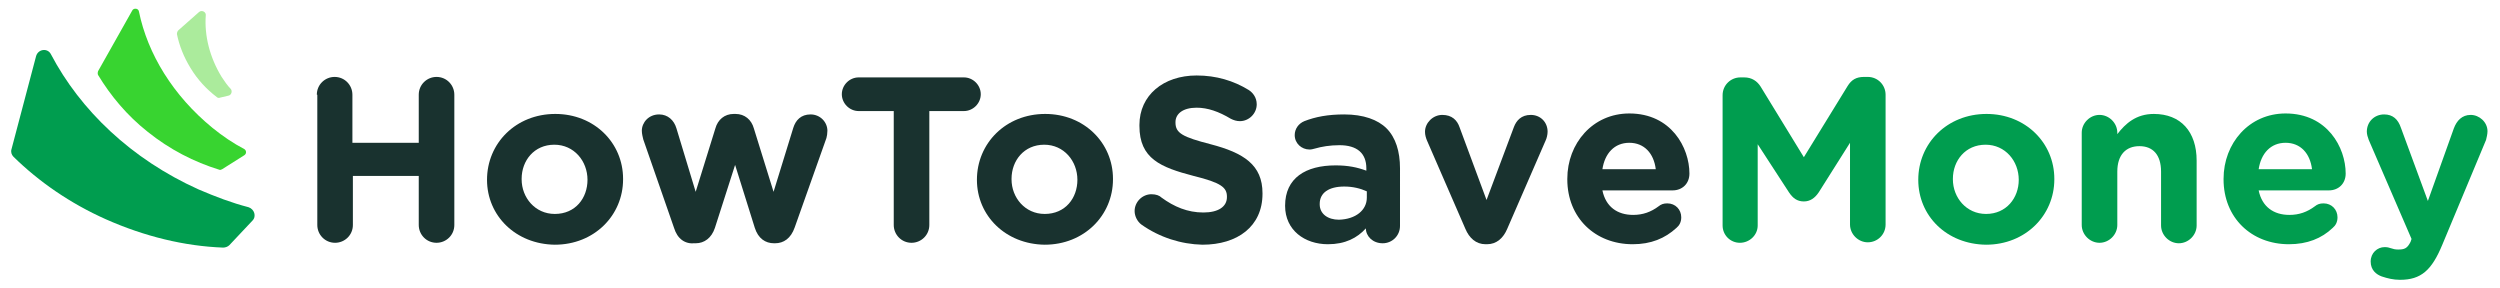 <?xml version="1.0" encoding="utf-8"?>
<!-- Generator: Adobe Illustrator 23.0.3, SVG Export Plug-In . SVG Version: 6.00 Build 0)  -->
<svg version="1.1" id="Layer_1" xmlns="http://www.w3.org/2000/svg" xmlns:xlink="http://www.w3.org/1999/xlink" x="0px" y="0px"
	 viewBox="0 0 520 60" style="enable-background:new 0 0 520 60;" xml:space="preserve">
<style type="text/css">
	.st0{fill:#19322F;}
	.st1{fill:#009D4F;}
	.st2{fill:#ABEB9C;}
	.st3{fill:#38D430;}
	.st4{fill:#FFFFFF;}
</style>
<g>
	<g>
		<path class="st0" d="M65.9,19.7c0-2.1,1.7-3.7,3.7-3.7c2.1,0,3.7,1.7,3.7,3.7v10h13.8v-10c0-2.1,1.7-3.7,3.7-3.7
			c2.1,0,3.7,1.7,3.7,3.7v27.1c0,2.1-1.7,3.7-3.7,3.7c-2.1,0-3.7-1.7-3.7-3.7V36.6H73.4v10.2c0,2.1-1.7,3.7-3.7,3.7
			c-2.1,0-3.7-1.7-3.7-3.7V19.7z"/>
		<path class="st0" d="M101.3,37.4L101.3,37.4c0-7.6,6-13.7,14.2-13.7c8.1,0,14.1,6,14.1,13.5v0.1c0,7.5-6,13.6-14.2,13.6
			C107.3,50.8,101.3,44.9,101.3,37.4z M122.2,37.4L122.2,37.4c0-3.9-2.8-7.3-6.9-7.3c-4.2,0-6.8,3.3-6.8,7.1v0.1
			c0,3.8,2.8,7.2,6.9,7.2C119.7,44.5,122.2,41.2,122.2,37.4z"/>
		<path class="st0" d="M140.2,47.4l-6.4-18.4c-0.1-0.4-0.3-1.2-0.3-1.8c0-1.7,1.4-3.4,3.6-3.4c1.8,0,3.1,1.2,3.6,2.9l4,13.2
			l4.1-13.2c0.5-1.8,1.9-3,3.8-3h0.4c1.9,0,3.3,1.2,3.8,3l4.1,13.2l4.1-13.3c0.5-1.6,1.6-2.8,3.6-2.8c2,0,3.5,1.6,3.5,3.4
			c0,0.5-0.1,1.2-0.2,1.5l-6.6,18.6c-0.8,2.3-2.3,3.3-4.1,3.3h-0.2c-1.8,0-3.3-1-4-3.2l-4.1-13.1l-4.2,13.1c-0.7,2.1-2.2,3.2-4,3.2
			h-0.2C142.5,50.8,140.9,49.7,140.2,47.4z"/>
		<path class="st0" d="M185.8,23.1h-7.2c-1.9,0-3.5-1.6-3.5-3.5c0-1.9,1.6-3.5,3.5-3.5h21.9c1.9,0,3.5,1.6,3.5,3.5
			c0,1.9-1.6,3.5-3.5,3.5h-7.2v23.7c0,2.1-1.7,3.7-3.7,3.7c-2.1,0-3.7-1.7-3.7-3.7V23.1z"/>
		<path class="st0" d="M203.2,37.4L203.2,37.4c0-7.6,6-13.7,14.2-13.7c8.1,0,14.1,6,14.1,13.5v0.1c0,7.5-6,13.6-14.2,13.6
			C209.2,50.8,203.2,44.9,203.2,37.4z M224.1,37.4L224.1,37.4c0-3.9-2.8-7.3-6.9-7.3c-4.2,0-6.8,3.3-6.8,7.1v0.1
			c0,3.8,2.8,7.2,6.9,7.2C221.6,44.5,224.1,41.2,224.1,37.4z"/>
		<path class="st0" d="M237.4,46.7c-0.8-0.6-1.4-1.7-1.4-2.8c0-1.9,1.6-3.5,3.5-3.5c1,0,1.7,0.3,2.1,0.7c2.6,1.9,5.4,3.1,8.7,3.1
			c3.1,0,4.9-1.2,4.9-3.2v-0.1c0-1.9-1.2-2.9-6.9-4.3c-6.9-1.8-11.3-3.6-11.3-10.4V26c0-6.2,5-10.3,11.9-10.3c4.1,0,7.7,1.1,10.8,3
			c0.8,0.5,1.7,1.5,1.7,3c0,1.9-1.6,3.5-3.5,3.5c-0.7,0-1.3-0.2-1.9-0.5c-2.5-1.5-4.8-2.3-7.1-2.3c-2.9,0-4.4,1.3-4.4,3v0.1
			c0,2.2,1.5,3,7.3,4.5c6.9,1.8,10.8,4.3,10.8,10.2v0.1c0,6.8-5.2,10.6-12.5,10.6C245.7,50.8,241.2,49.4,237.4,46.7z"/>
		<path class="st0" d="M267.3,42.8L267.3,42.8c0-5.8,4.3-8.4,10.5-8.4c2.6,0,4.5,0.4,6.4,1.1V35c0-3.1-1.9-4.8-5.6-4.8
			c-2,0-3.7,0.3-5.1,0.7c-0.4,0.1-0.7,0.2-1.1,0.2c-1.7,0-3.1-1.3-3.1-3c0-1.3,0.8-2.4,2-2.9c2.3-0.9,4.9-1.4,8.3-1.4
			c4,0,7,1.1,8.8,2.9c1.9,1.9,2.8,4.8,2.8,8.3V47c0,2-1.6,3.6-3.6,3.6c-2.1,0-3.5-1.5-3.5-3.1v0c-1.8,2-4.3,3.3-7.9,3.3
			C271.4,50.8,267.3,47.9,267.3,42.8z M284.3,41.1v-1.3c-1.3-0.6-2.9-1-4.7-1c-3.2,0-5.1,1.3-5.1,3.6v0.1c0,2,1.7,3.2,4,3.2
			C282,45.6,284.3,43.7,284.3,41.1z"/>
		<path class="st0" d="M309.3,50.8H309c-2,0-3.4-1.3-4.2-3.2l-8-18.4c-0.2-0.5-0.4-1.1-0.4-1.8c0-1.8,1.6-3.5,3.6-3.5
			s3.1,1.1,3.6,2.6l5.6,15.1l5.7-15.2c0.5-1.3,1.5-2.5,3.5-2.5s3.5,1.5,3.5,3.5c0,0.6-0.2,1.4-0.4,1.8l-8,18.4
			C312.7,49.5,311.3,50.8,309.3,50.8z"/>
		<path class="st0" d="M339.6,50.8c-7.8,0-13.6-5.5-13.6-13.5v-0.1c0-7.4,5.3-13.6,12.9-13.6c8.7,0,12.5,7.1,12.5,12.5
			c0,2.1-1.5,3.5-3.5,3.5h-14.6c0.7,3.4,3.1,5.1,6.4,5.1c2,0,3.7-0.6,5.3-1.8c0.5-0.4,1-0.6,1.8-0.6c1.7,0,2.9,1.3,2.9,2.9
			c0,1-0.4,1.7-1,2.2C346.3,49.6,343.4,50.8,339.6,50.8z M344.4,35.2c-0.4-3.3-2.4-5.5-5.5-5.5c-3.1,0-5.1,2.2-5.6,5.5H344.4z"/>
		<path class="st1" d="M358.3,19.8c0-2.1,1.7-3.7,3.7-3.7h0.8c1.6,0,2.7,0.8,3.4,1.9l9,14.7l9.1-14.8c0.8-1.3,1.8-1.9,3.4-1.9h0.8
			c2.1,0,3.7,1.7,3.7,3.7v27c0,2.1-1.7,3.7-3.7,3.7c-2,0-3.7-1.7-3.7-3.7v-17L378.3,40c-0.8,1.2-1.8,1.9-3.1,1.9
			c-1.4,0-2.3-0.7-3.1-1.9l-6.5-10v16.9c0,2-1.7,3.6-3.7,3.6s-3.6-1.6-3.6-3.6V19.8z"/>
		<path class="st1" d="M399,37.4L399,37.4c0-7.6,6-13.7,14.2-13.7c8.1,0,14.1,6,14.1,13.5v0.1c0,7.5-6,13.6-14.2,13.6
			C404.9,50.8,399,44.9,399,37.4z M419.9,37.4L419.9,37.4c0-3.9-2.8-7.3-6.9-7.3c-4.2,0-6.8,3.3-6.8,7.1v0.1c0,3.8,2.8,7.2,6.9,7.2
			C417.3,44.5,419.9,41.2,419.9,37.4z"/>
		<path class="st1" d="M433,27.6c0-2,1.7-3.7,3.7-3.7c2,0,3.7,1.7,3.7,3.7v0.3c1.7-2.2,3.9-4.2,7.6-4.2c5.6,0,8.9,3.7,8.9,9.7v13.5
			c0,2-1.7,3.7-3.7,3.7c-2,0-3.7-1.7-3.7-3.7V35.7c0-3.5-1.7-5.3-4.5-5.3s-4.6,1.8-4.6,5.3v11.1c0,2-1.7,3.7-3.7,3.7
			c-2,0-3.7-1.7-3.7-3.7V27.6z"/>
		<path class="st1" d="M476.1,50.8c-7.8,0-13.6-5.5-13.6-13.5v-0.1c0-7.4,5.3-13.6,12.9-13.6c8.7,0,12.5,7.1,12.5,12.5
			c0,2.1-1.5,3.5-3.5,3.5h-14.6c0.7,3.4,3.1,5.1,6.4,5.1c2,0,3.7-0.6,5.3-1.8c0.5-0.4,1-0.6,1.8-0.6c1.7,0,2.9,1.3,2.9,2.9
			c0,1-0.4,1.7-1,2.2C482.9,49.6,479.9,50.8,476.1,50.8z M480.9,35.2c-0.4-3.3-2.4-5.5-5.5-5.5c-3.1,0-5.1,2.2-5.6,5.5H480.9z"/>
		<path class="st1" d="M495.4,57.5c-1.1-0.4-2.3-1.3-2.3-3.1s1.4-3,2.9-3c0.6,0,0.9,0.1,1.2,0.2c0.6,0.2,1,0.3,1.6,0.3
			c1.3,0,1.9-0.2,2.6-1.6l0.2-0.6l-8.9-20.6c-0.2-0.5-0.4-1.2-0.4-1.7c0-2.1,1.6-3.6,3.6-3.6c1.8,0,2.9,1,3.5,2.8l5.6,15.2l5.4-15.1
			c0.6-1.6,1.7-2.8,3.5-2.8s3.5,1.5,3.5,3.4c0,0.6-0.2,1.4-0.3,1.8l-9.1,21.8c-2.2,5.3-4.4,7.3-8.8,7.3
			C497.8,58.2,496.6,57.9,495.4,57.5z"/>
	</g>
	<g>
		<g>
			<g>
				<path class="st1" d="M41.3,39.4c-14-6.3-24.6-16.5-30.7-28.1c-0.7-1.4-2.7-1.1-3.1,0.4L2.4,31c-0.2,0.6,0,1.2,0.4,1.6
					c5.3,5.2,11.8,9.7,19.2,13c8.1,3.6,16.4,5.6,24.4,5.9c0.5,0,1-0.2,1.3-0.5l4.8-5.1c0.9-0.9,0.4-2.4-0.8-2.8
					C48.2,42.2,44.8,40.9,41.3,39.4z"/>
			</g>
		</g>
		<g>
			<g>
				<path class="st2" d="M46.1,16c-2.5-4.1-3.6-8.6-3.3-12.8C42.9,2.5,42,2,41.4,2.5l-4.3,3.8c-0.2,0.2-0.3,0.5-0.3,0.8
					c0.5,2.4,1.4,4.7,2.8,7c1.5,2.5,3.4,4.5,5.5,6.1c0.2,0.2,0.5,0.2,0.7,0.1l1.7-0.4c0.6-0.1,0.9-0.9,0.5-1.4
					C47.3,17.8,46.7,16.9,46.1,16z"/>
			</g>
		</g>
		<g>
			<g>
				<path class="st3" d="M50.8,32.3l-4.6,2.9c-0.2,0.1-0.4,0.2-0.6,0.1c-5.2-1.6-10.3-4.2-14.9-7.9C26.4,24,23,19.9,20.4,15.6
					c-0.1-0.2-0.1-0.5,0-0.8l7.1-12.6c0.3-0.6,1.3-0.5,1.4,0.2c1.8,8.8,7.1,17.5,15.3,24.2c2.1,1.7,4.3,3.2,6.6,4.4
					C51.3,31.3,51.3,32,50.8,32.3z"/>
			</g>
		</g>
	</g>
</g>
</svg>
